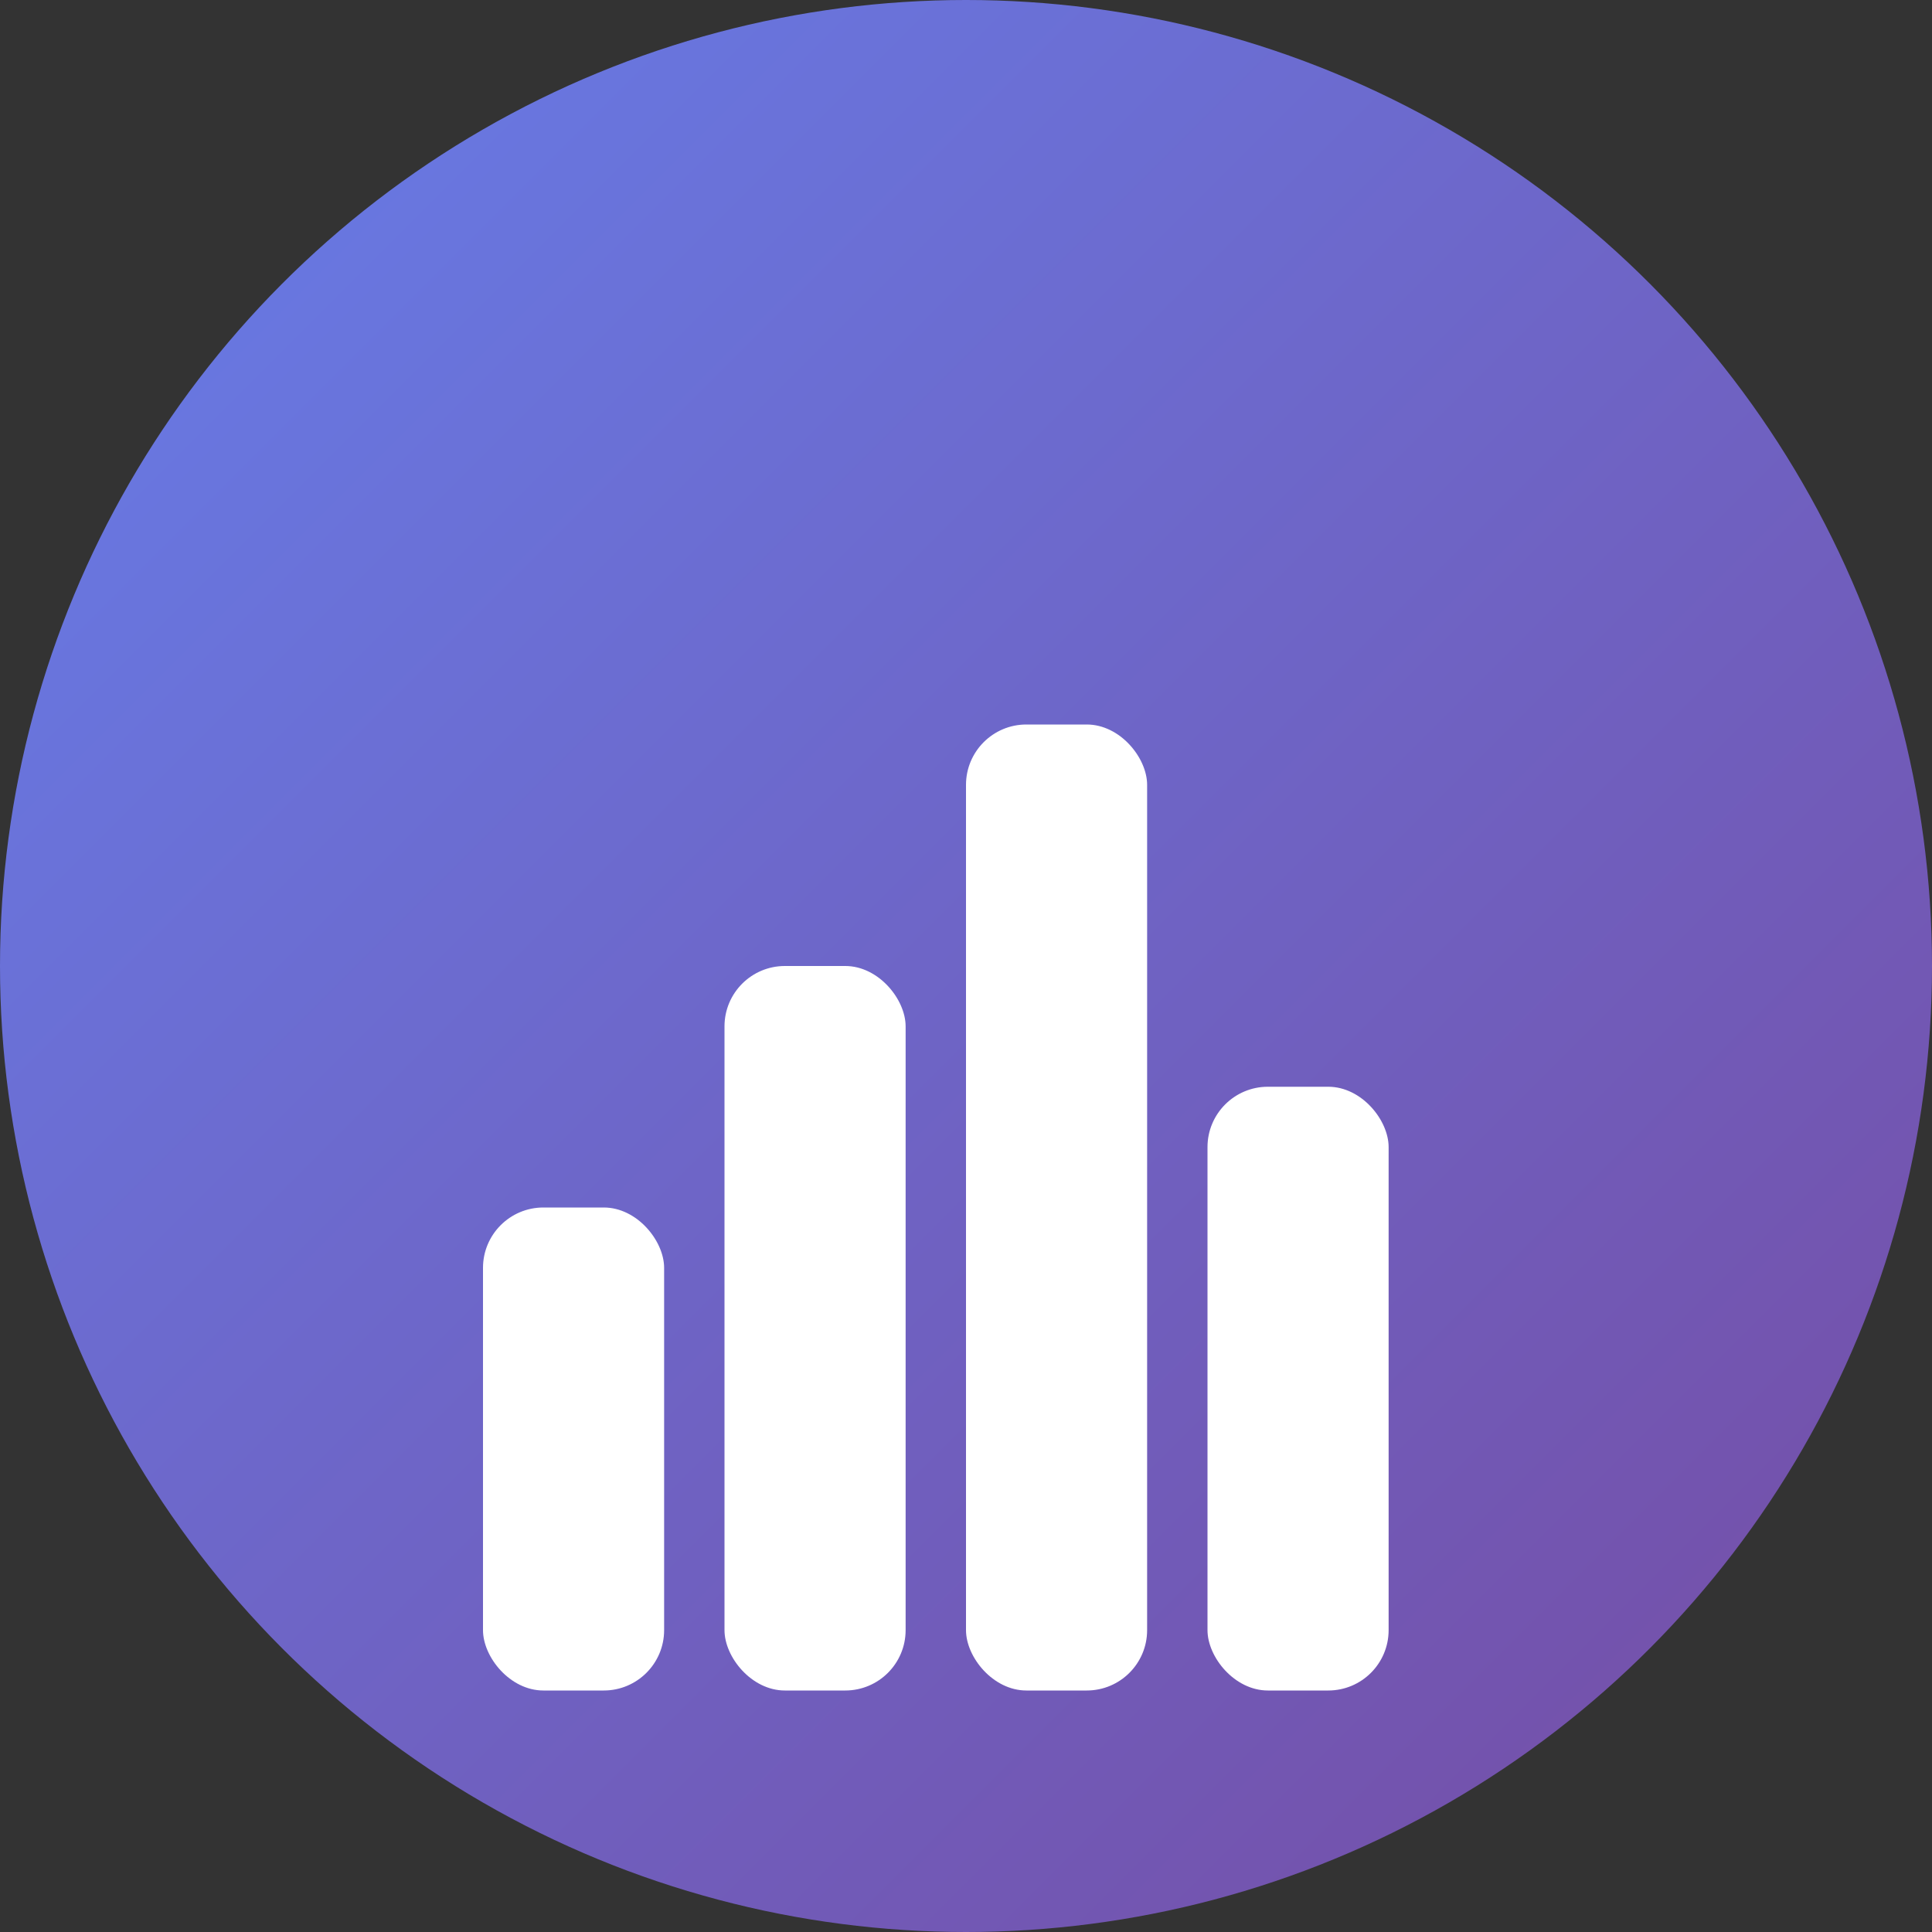 <svg width="32" height="32" viewBox="0 0 32 32" xmlns="http://www.w3.org/2000/svg">
  <rect x="0" y="0" width="32" height="32" fill="#333333" stroke="none"/>
  <!-- Background circle -->
  <circle cx="16" cy="16" r="16" fill="url(#gradient)"/>
  
  <!-- Chart bars -->
  <rect x="8" y="20" width="3" height="8" fill="#ffffff" rx="1"/>
  <rect x="12" y="16" width="3" height="12" fill="#ffffff" rx="1"/>
  <rect x="16" y="12" width="3" height="16" fill="#ffffff" rx="1"/>
  <rect x="20" y="18" width="3" height="10" fill="#ffffff" rx="1"/>
  
  <!-- Gradient definition -->
  <defs>
    <linearGradient id="gradient" x1="0%" y1="0%" x2="100%" y2="100%">
      <stop offset="0%" style="stop-color:#667eea;stop-opacity:1" />
      <stop offset="100%" style="stop-color:#764ba2;stop-opacity:1" />
    </linearGradient>
  </defs>
</svg> 